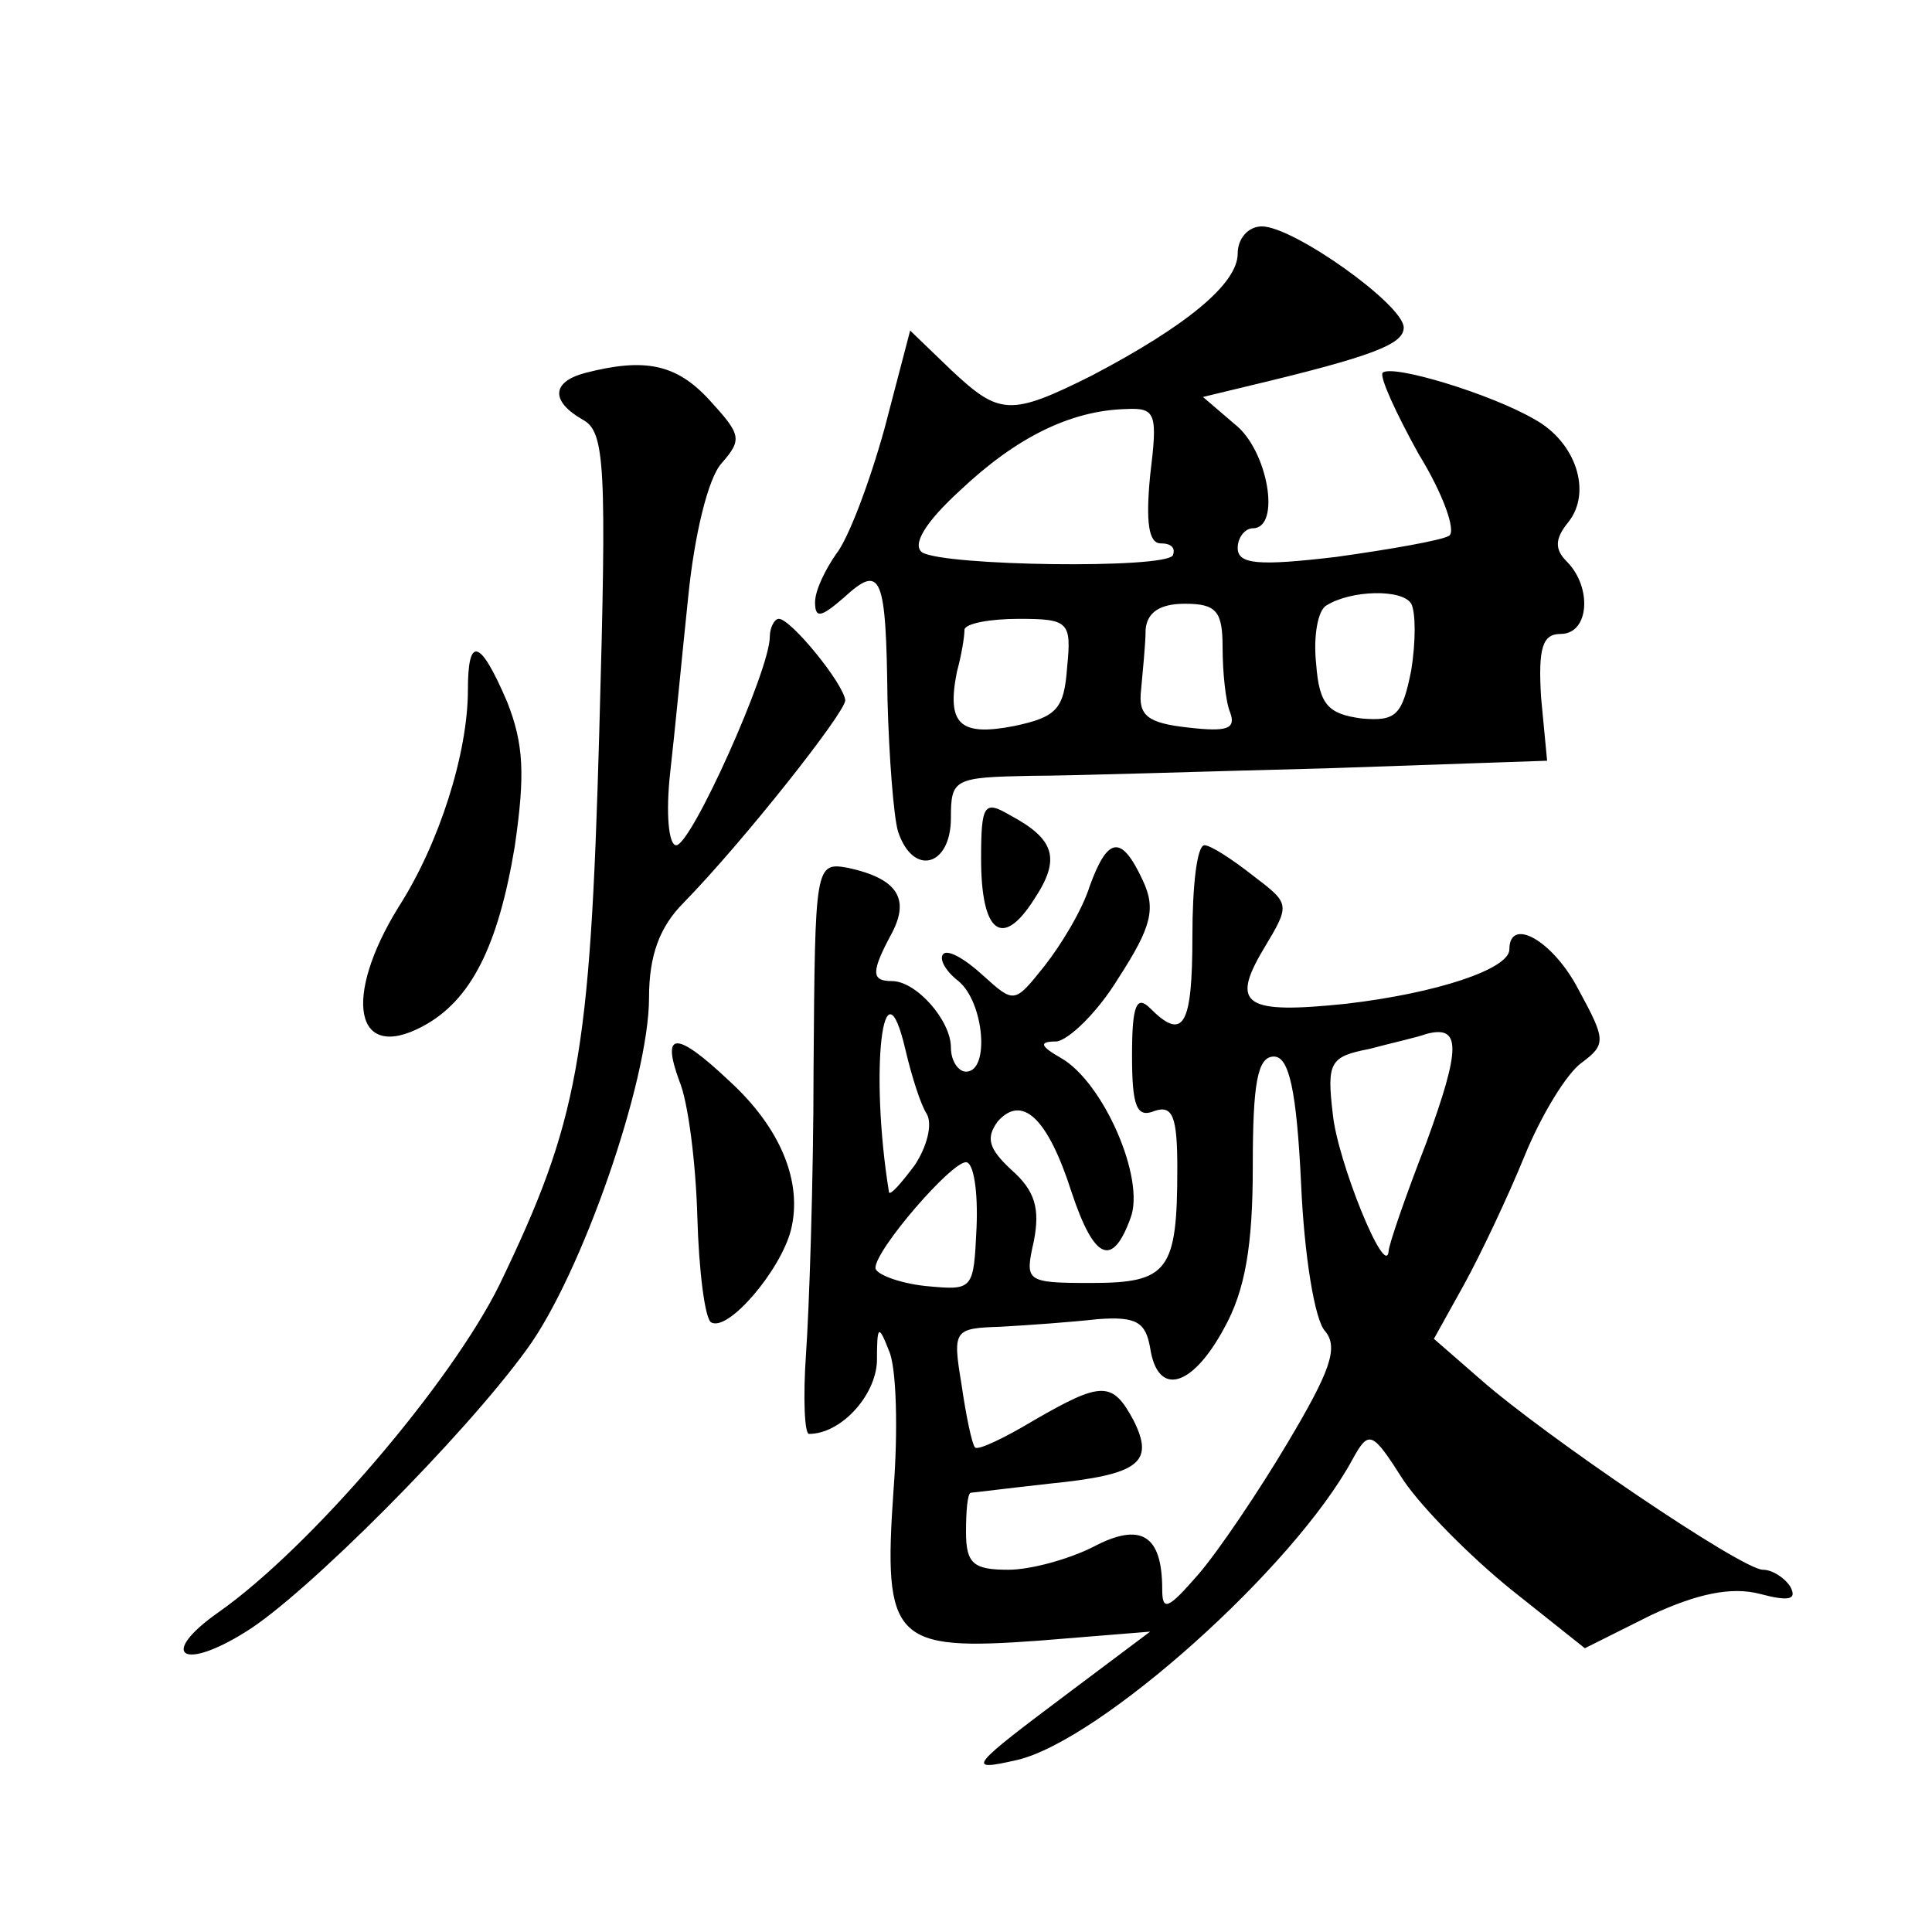 <?xml version="1.0" standalone="no"?>
<!DOCTYPE svg PUBLIC "-//W3C//DTD SVG 20010904//EN"
 "http://www.w3.org/TR/2001/REC-SVG-20010904/DTD/svg10.dtd">
<svg version="1.0" xmlns="http://www.w3.org/2000/svg"
 width="128pt" height="128pt" viewBox="0 0 128 128"
 preserveAspectRatio="xMidYMid meet">
<g transform="translate(0,128) scale(0.1,-0.1)"
fill="#0" stroke="none">
<path d="M820 1112 c0 -20 -34 -48 -97 -81 -54 -27 -61 -26 -93 4 l-27 26 -17 -65
c-10 -36 -24 -73 -32 -83 -7 -10 -14 -24 -14 -32 0 -11 4 -10 19 3 25 23 28 15
29 -68 1 -37 4 -77 7 -87 10 -30 35 -23 35 9 0 26 2 27 53 28 28 0 117 3 197 5
l145 5 -4 42 c-2 33 1 42 13 42 19 0 21 31 4 48 -8 8 -8 15 1 26 16 20 5 53 -22
68 -29 17 -95 37 -101 31 -2 -3 9 -27 24 -54 16 -26 25 -51 20 -54 -5 -3 -39 -9
-75 -14 -51 -6 -65 -5 -65 6 0 7 5 13 10 13 19 0 10 52 -12 69 l-21 18 29 7 c84
20 104 28 104 39 0 15 -73 67 -94 67 -9 0 -16 -8 -16 -18z m-58 -147 c-3 -31 -1
-45 7 -45 7 0 10 -3 8 -8 -6 -9 -151 -7 -166 2 -7 5 2 20 25 41 37 35 73 53 110
54 20 1 21 -3 16 -44z m173 -85 c3 -6 3 -25 0 -44 -6 -30 -10 -34 -33 -32 -22 3
-28 9 -30 36 -2 18 1 36 7 39 16 10 50 11 56 1z m-125 -29 c0 -16 2 -36 5 -43 4
-11 -2 -13 -28 -10 -27 3 -33 8 -31 25 1 12 3 30 3 40 1 11 9 17 26 17 21 0 25
-5 25 -29z m-103 -13 c-2 -28 -7 -33 -35 -39 -36 -7 -45 1 -38 36 3 11 5 23 5 28
1 4 17 7 36 7 33 0 35 -2 32 -32z M388 1033 c-23 -6 -23 -19 -2 -31 15 -8 16 -30
11 -208 -6 -215 -14 -257 -66 -365 -32 -65 -125 -174 -186 -217 -40 -28 -25 -40
18 -13 39 24 144 129 186 187 36 49 81 178 81 233 0 28 7 47 23 63 40 41 107 126
107 134 -1 11 -36 54 -44 54 -3 0 -6 -6 -6 -12 0 -22 -52 -138 -62 -138 -5 0 -7
21 -4 48 3 26 8 79 12 117 4 40 13 78 22 88 14 16 13 19 -8 42 -22 24 -43 28 -82
18z M310 823 c0 -42 -19 -102 -46 -144 -37 -60 -29 -103 16 -79 32 17 50 53 61
119 7 48 6 68 -5 96 -18 42 -26 44 -26 8z M650 711 c0 -49 14 -60 35 -27 18 27
14 40 -16 56 -17 10 -19 7 -19 -29z M722 693 c-5 -16 -19 -39 -30 -53 -20 -25 -20
-25 -41 -6 -12 11 -23 17 -26 14 -3 -3 1 -11 10 -18 17 -14 21 -60 5 -60 -5 0 -10
7 -10 16 0 18 -23 44 -39 44 -14 0 -14 6 0 32 12 23 3 36 -29 43 -22 4 -22 2 -23
-133 0 -75 -3 -161 -5 -189 -2 -29 -1 -53 2 -53 21 0 44 25 45 48 0 24 1 25 8 7
5 -11 6 -53 3 -92 -7 -100 0 -107 96 -100 l74 6 -52 -39 c-68 -51 -71 -54 -36 -46
55 13 183 127 222 199 11 20 13 19 34 -14 13 -19 45 -51 71 -72 l49 -39 44 22 c30
14 53 19 72 14 19 -5 25 -4 20 5 -4 6 -12 11 -18 11 -14 0 -145 89 -187 126 l-31
27 20 36 c11 20 29 58 40 85 11 27 28 55 38 62 16 12 16 15 -2 48 -17 33 -46 49
-46 27 0 -13 -48 -29 -108 -36 -67 -7 -77 -1 -55 36 18 30 18 30 -7 49 -14 11 -28
20 -32 20 -5 0 -8 -27 -8 -60 0 -60 -6 -70 -28 -48 -9 9 -12 2 -12 -31 0 -34 3
-42 15 -37 12 4 15 -4 15 -38 0 -68 -6 -76 -57 -76 -44 0 -44 1 -38 28 4 21 1 33
-15 47 -15 14 -17 21 -9 32 16 18 33 3 49 -47 15 -45 27 -50 39 -17 10 26 -18 90
-46 106 -14 8 -15 11 -3 11 8 1 27 19 41 42 22 34 25 46 16 65 -14 30 -23 29 -35
-4z m-108 -151 c4 -7 0 -22 -8 -34 -9 -12 -16 -20 -17 -18 -13 80 -4 159 11 94
4 -17 10 -36 14 -42z m331 -19 c-14 -36 -25 -68 -25 -72 -2 -19 -34 60 -37 91 -4
34 -2 38 24 43 15 4 33 8 38 10 23 6 23 -9 0 -72z m-83 -27 c2 -47 9 -91 16 -98
9 -11 3 -27 -25 -74 -19 -32 -46 -72 -59 -87 -20 -23 -24 -25 -24 -10 0 36 -14
45 -46 28 -16 -8 -41 -15 -56 -15 -23 0 -28 4 -28 25 0 14 1 25 3 26 1 0 25 3 52
6 60 6 70 14 56 42 -14 26 -21 26 -66 0 -20 -12 -37 -20 -39 -18 -2 2 -6 21 -9
42 -6 36 -5 37 26 38 18 1 46 3 64 5 26 2 32 -2 35 -19 5 -33 28 -26 49 13 14 25
19 55 19 107 0 55 3 73 14 73 10 0 15 -22 18 -84z m-215 -29 c-2 -42 -2 -42 -34
-39 -18 2 -33 8 -33 12 0 12 50 70 60 70 5 0 8 -19 7 -43z M450 564 c6 -14 11 -55
12 -90 1 -36 5 -67 9 -70 11 -7 46 34 53 61 8 32 -7 68 -41 99 -35 33 -45 33 -33
0z"/>
</g>
</svg>
